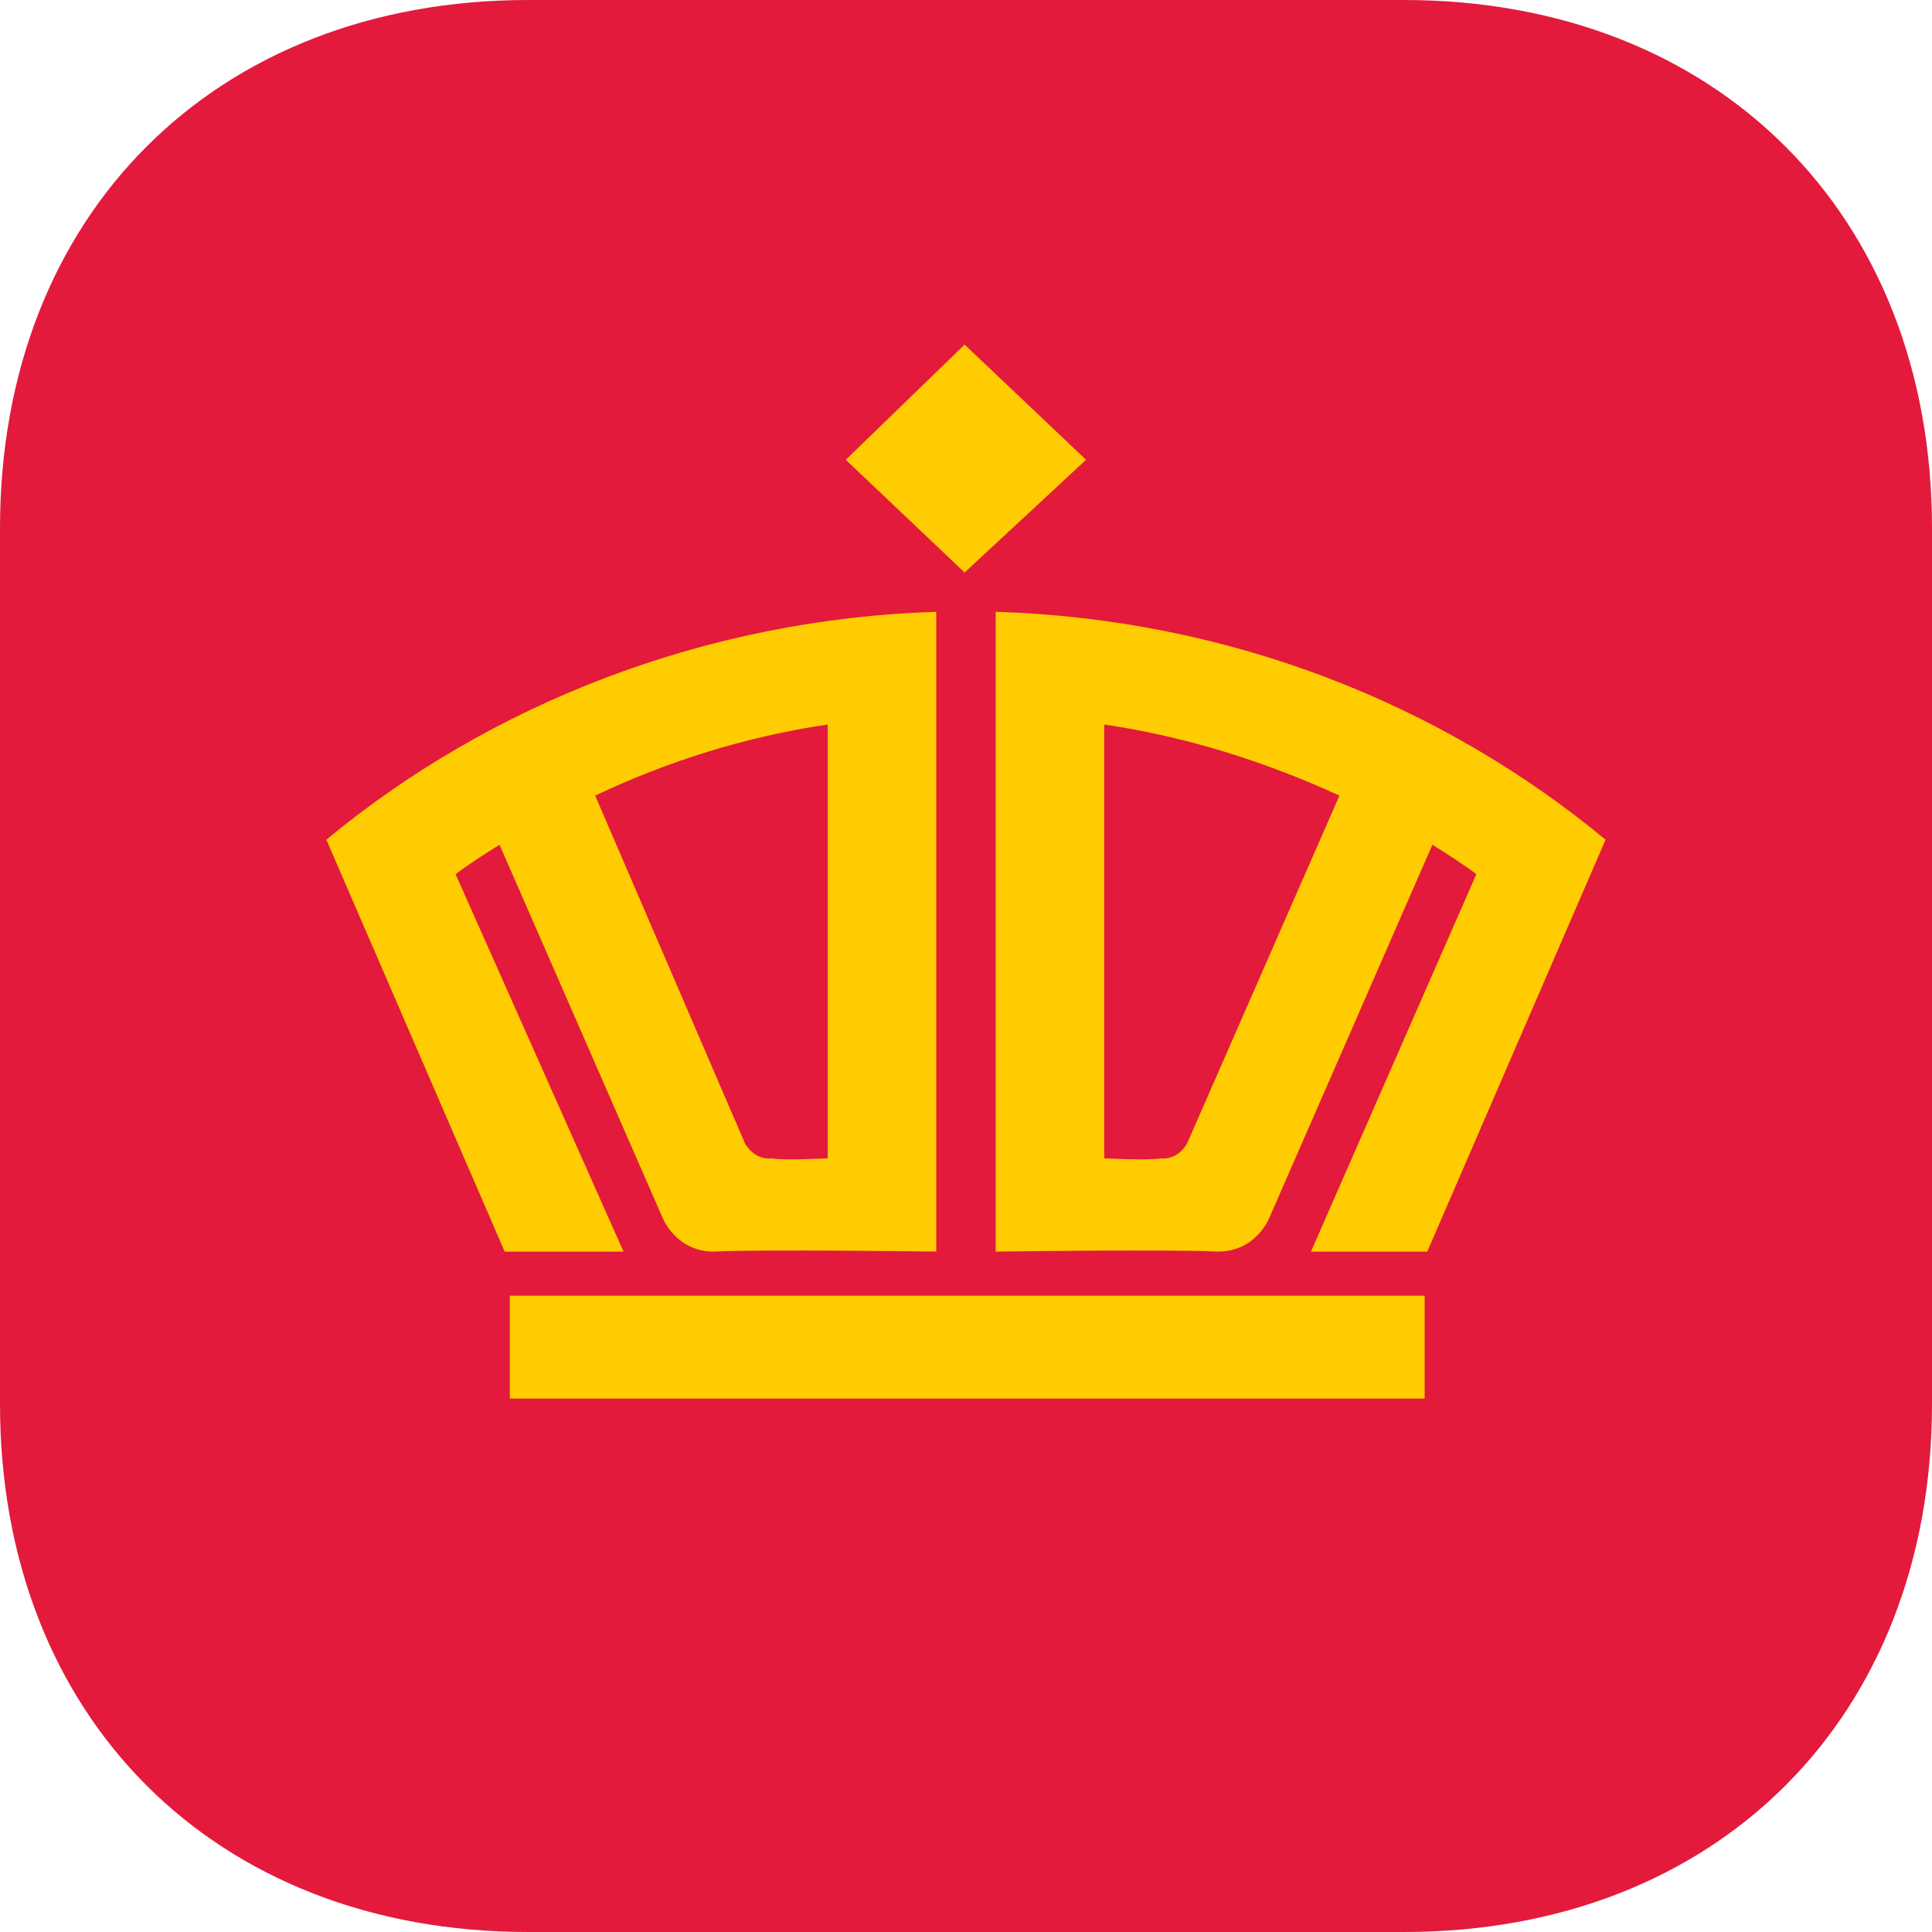 <svg width="64" height="64" viewBox="0 0 64 64" fill="none" xmlns="http://www.w3.org/2000/svg">
<g clip-path="url(#clip0_3356_15280)">
<path d="M46.507 64H17.493C7.112 64 0 56.885 0 46.507V17.493C0 7.117 7.116 0 17.493 0H46.507C56.883 0 64 7.112 64 17.493V46.507C64 56.889 56.888 64 46.507 64Z" fill="#E31A3C"/>
<path fill-rule="evenodd" clip-rule="evenodd" d="M16.889 46.329H47.194V42.921H16.889V46.329ZM31.954 11.416L35.977 15.231L31.954 18.965L28.017 15.231L31.954 11.416ZM53.185 27.815C47.792 23.349 40.772 20.51 32.983 20.266V41.461C32.983 41.461 38.803 41.379 40.345 41.461C41.63 41.461 42.057 40.322 42.057 40.322L47.45 27.982C47.963 28.307 48.476 28.633 48.906 28.958L43.428 41.461H47.28C49.248 36.913 51.217 32.366 53.185 27.819V27.815V27.815ZM38.462 38.37C38.035 38.451 36.579 38.37 36.579 38.37V24C39.32 24.407 41.886 25.221 44.371 26.355L39.32 37.886C38.978 38.456 38.462 38.374 38.462 38.374V38.37ZM10.812 27.815C16.206 23.349 23.311 20.51 31.015 20.266V41.461C31.015 41.461 25.195 41.379 23.653 41.461C22.368 41.461 21.941 40.322 21.941 40.322L16.547 27.982C16.035 28.307 15.518 28.633 15.091 28.958L20.655 41.461H16.718C14.749 36.913 12.781 32.366 10.812 27.819V27.815V27.815ZM25.536 38.37C25.963 38.451 27.419 38.37 27.419 38.37V24C24.678 24.407 22.111 25.221 19.716 26.355L24.682 37.886C25.027 38.456 25.536 38.374 25.536 38.374V38.37Z" fill="#FECC00"/>
</g>
<defs>
<clipPath id="clip0_3356_15280">
<rect width="64" height="64" fill="white"/>
</clipPath>
</defs>
</svg>
